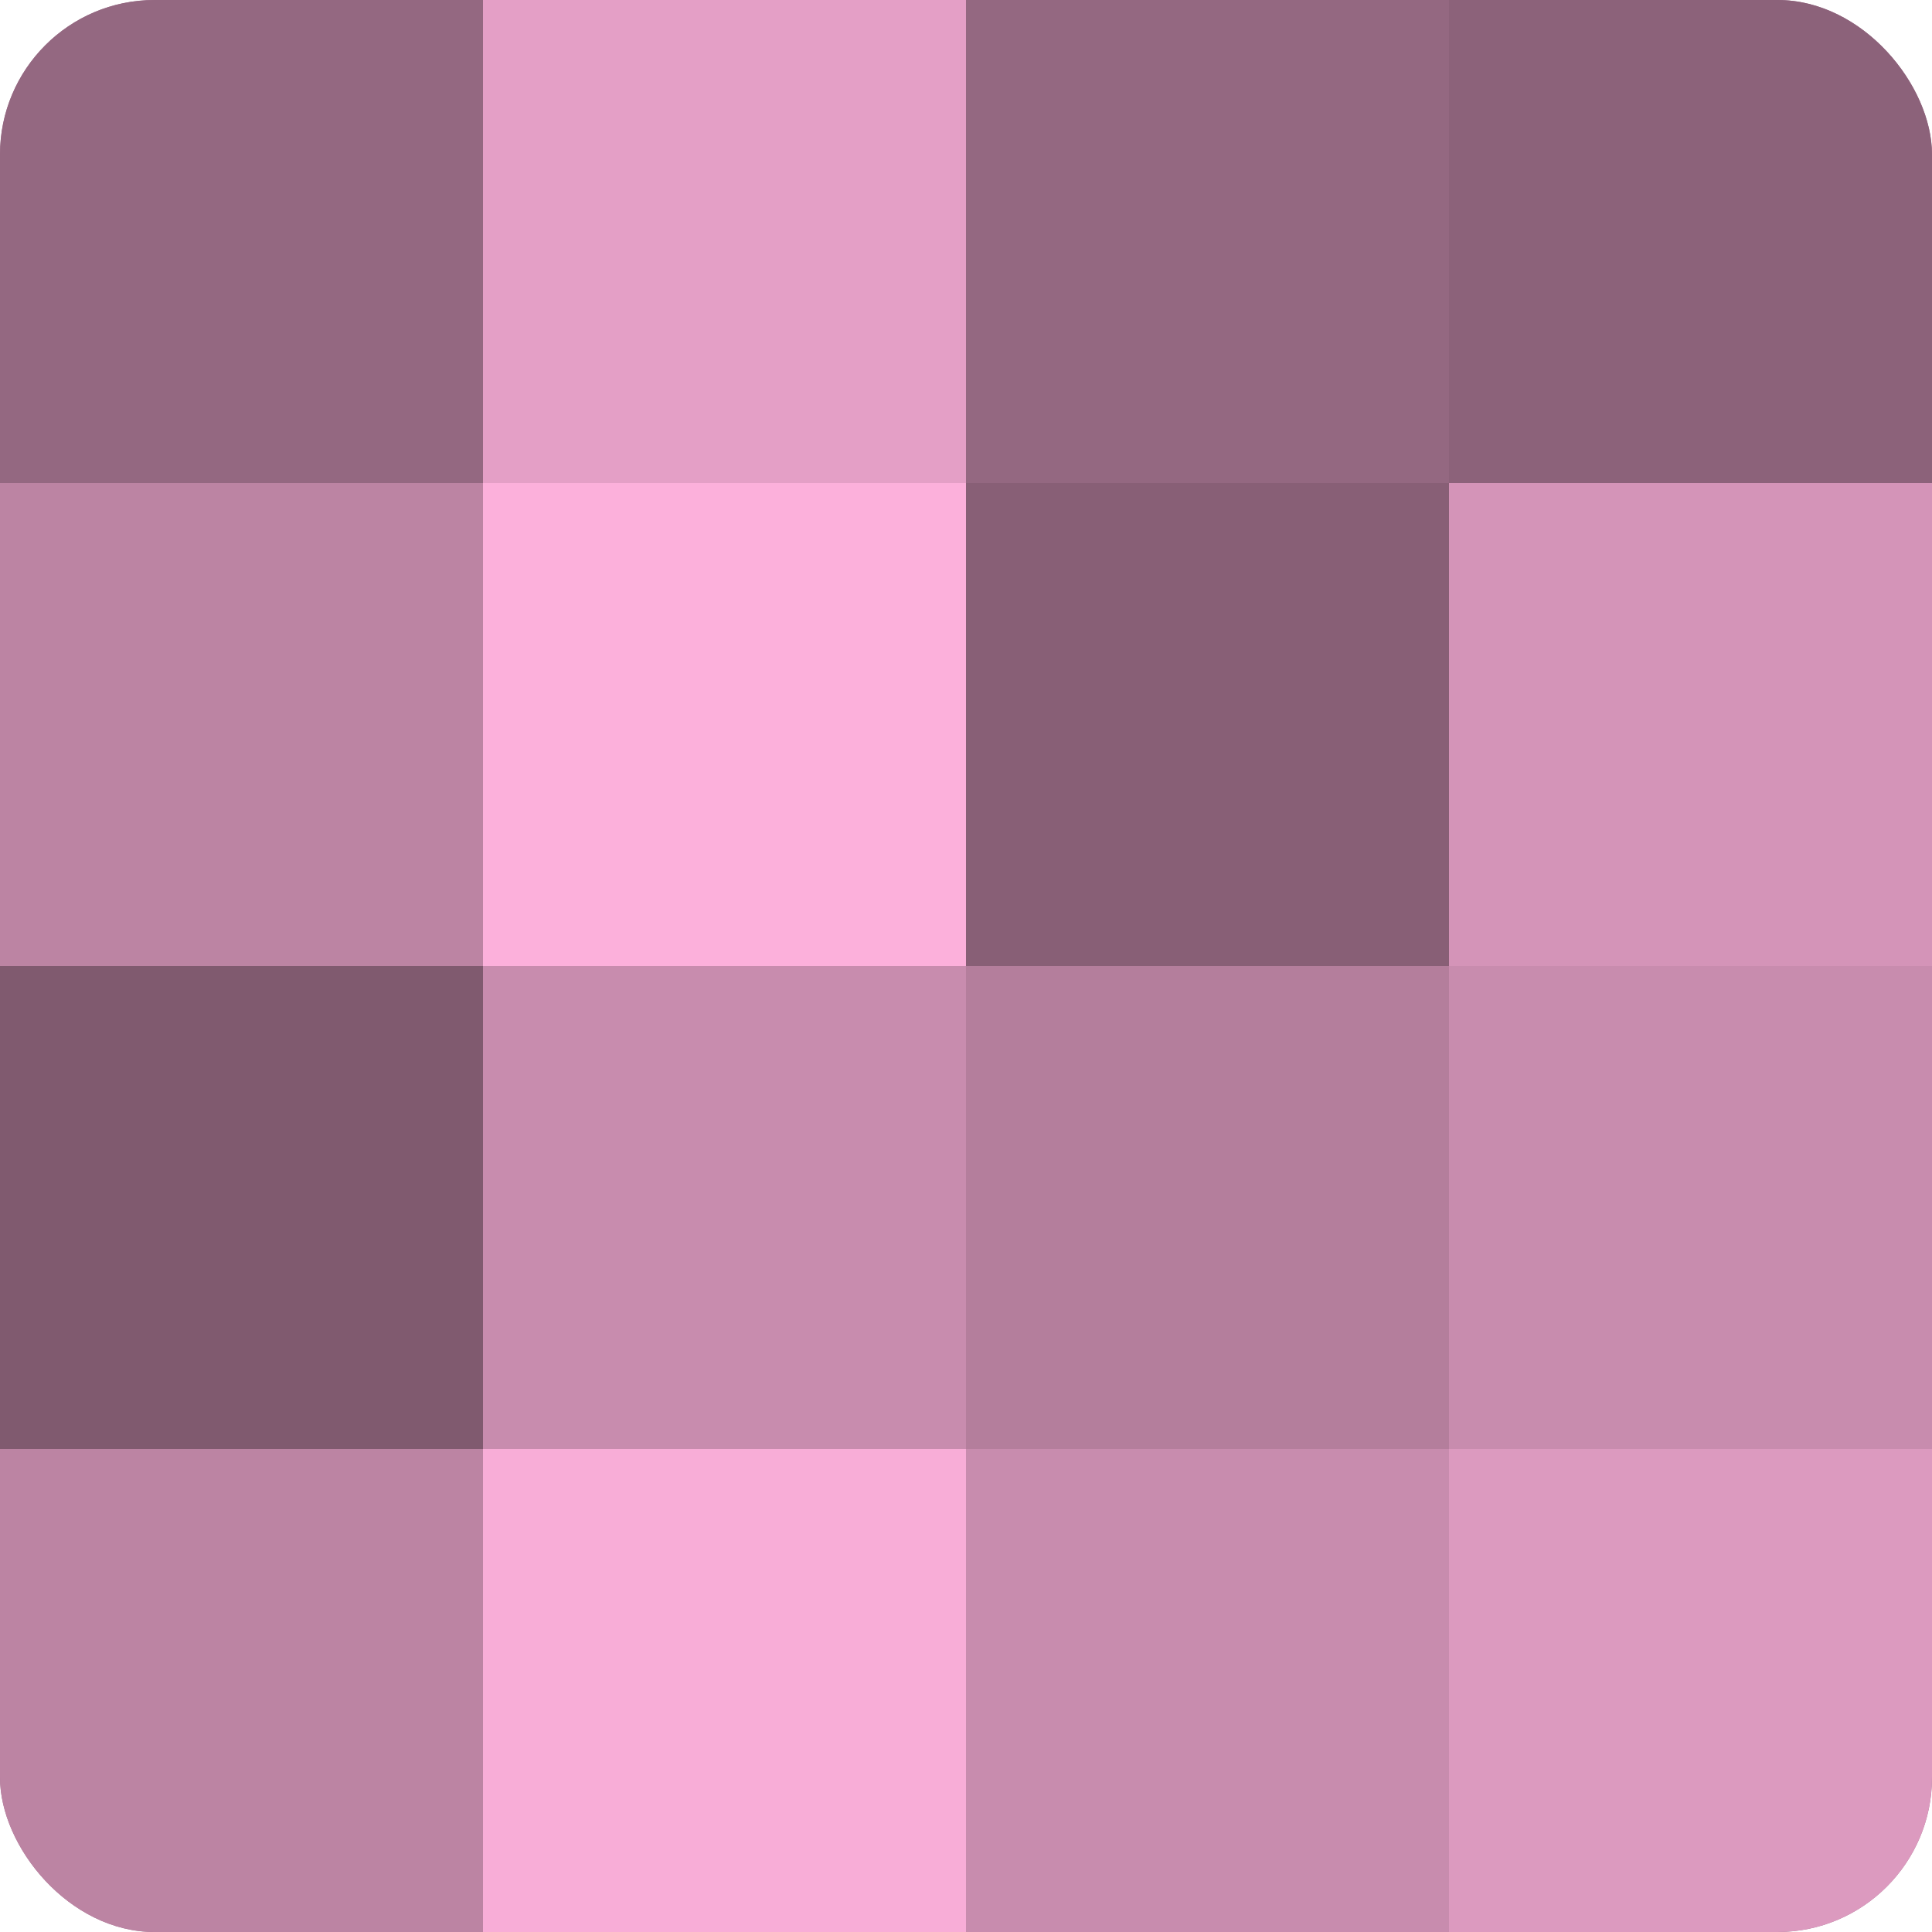 <?xml version="1.0" encoding="UTF-8"?>
<svg xmlns="http://www.w3.org/2000/svg" width="60" height="60" viewBox="0 0 100 100" preserveAspectRatio="xMidYMid meet"><defs><clipPath id="c" width="100" height="100"><rect width="100" height="100" rx="8" ry="8"/></clipPath></defs><g clip-path="url(#c)"><rect width="100" height="100" fill="#a0708b"/><rect width="25" height="25" fill="#946881"/><rect y="25" width="25" height="25" fill="#bc84a3"/><rect y="50" width="25" height="25" fill="#805a6f"/><rect y="75" width="25" height="25" fill="#bc84a3"/><rect x="25" width="25" height="25" fill="#e49fc6"/><rect x="25" y="25" width="25" height="25" fill="#fcb0db"/><rect x="25" y="50" width="25" height="25" fill="#c88cae"/><rect x="25" y="75" width="25" height="25" fill="#f8add7"/><rect x="50" width="25" height="25" fill="#946881"/><rect x="50" y="25" width="25" height="25" fill="#885f76"/><rect x="50" y="50" width="25" height="25" fill="#b47e9c"/><rect x="50" y="75" width="25" height="25" fill="#c88cae"/><rect x="75" width="25" height="25" fill="#8c627a"/><rect x="75" y="25" width="25" height="25" fill="#d494b8"/><rect x="75" y="50" width="25" height="25" fill="#c88cae"/><rect x="75" y="75" width="25" height="25" fill="#dc9abf"/></g></svg>
